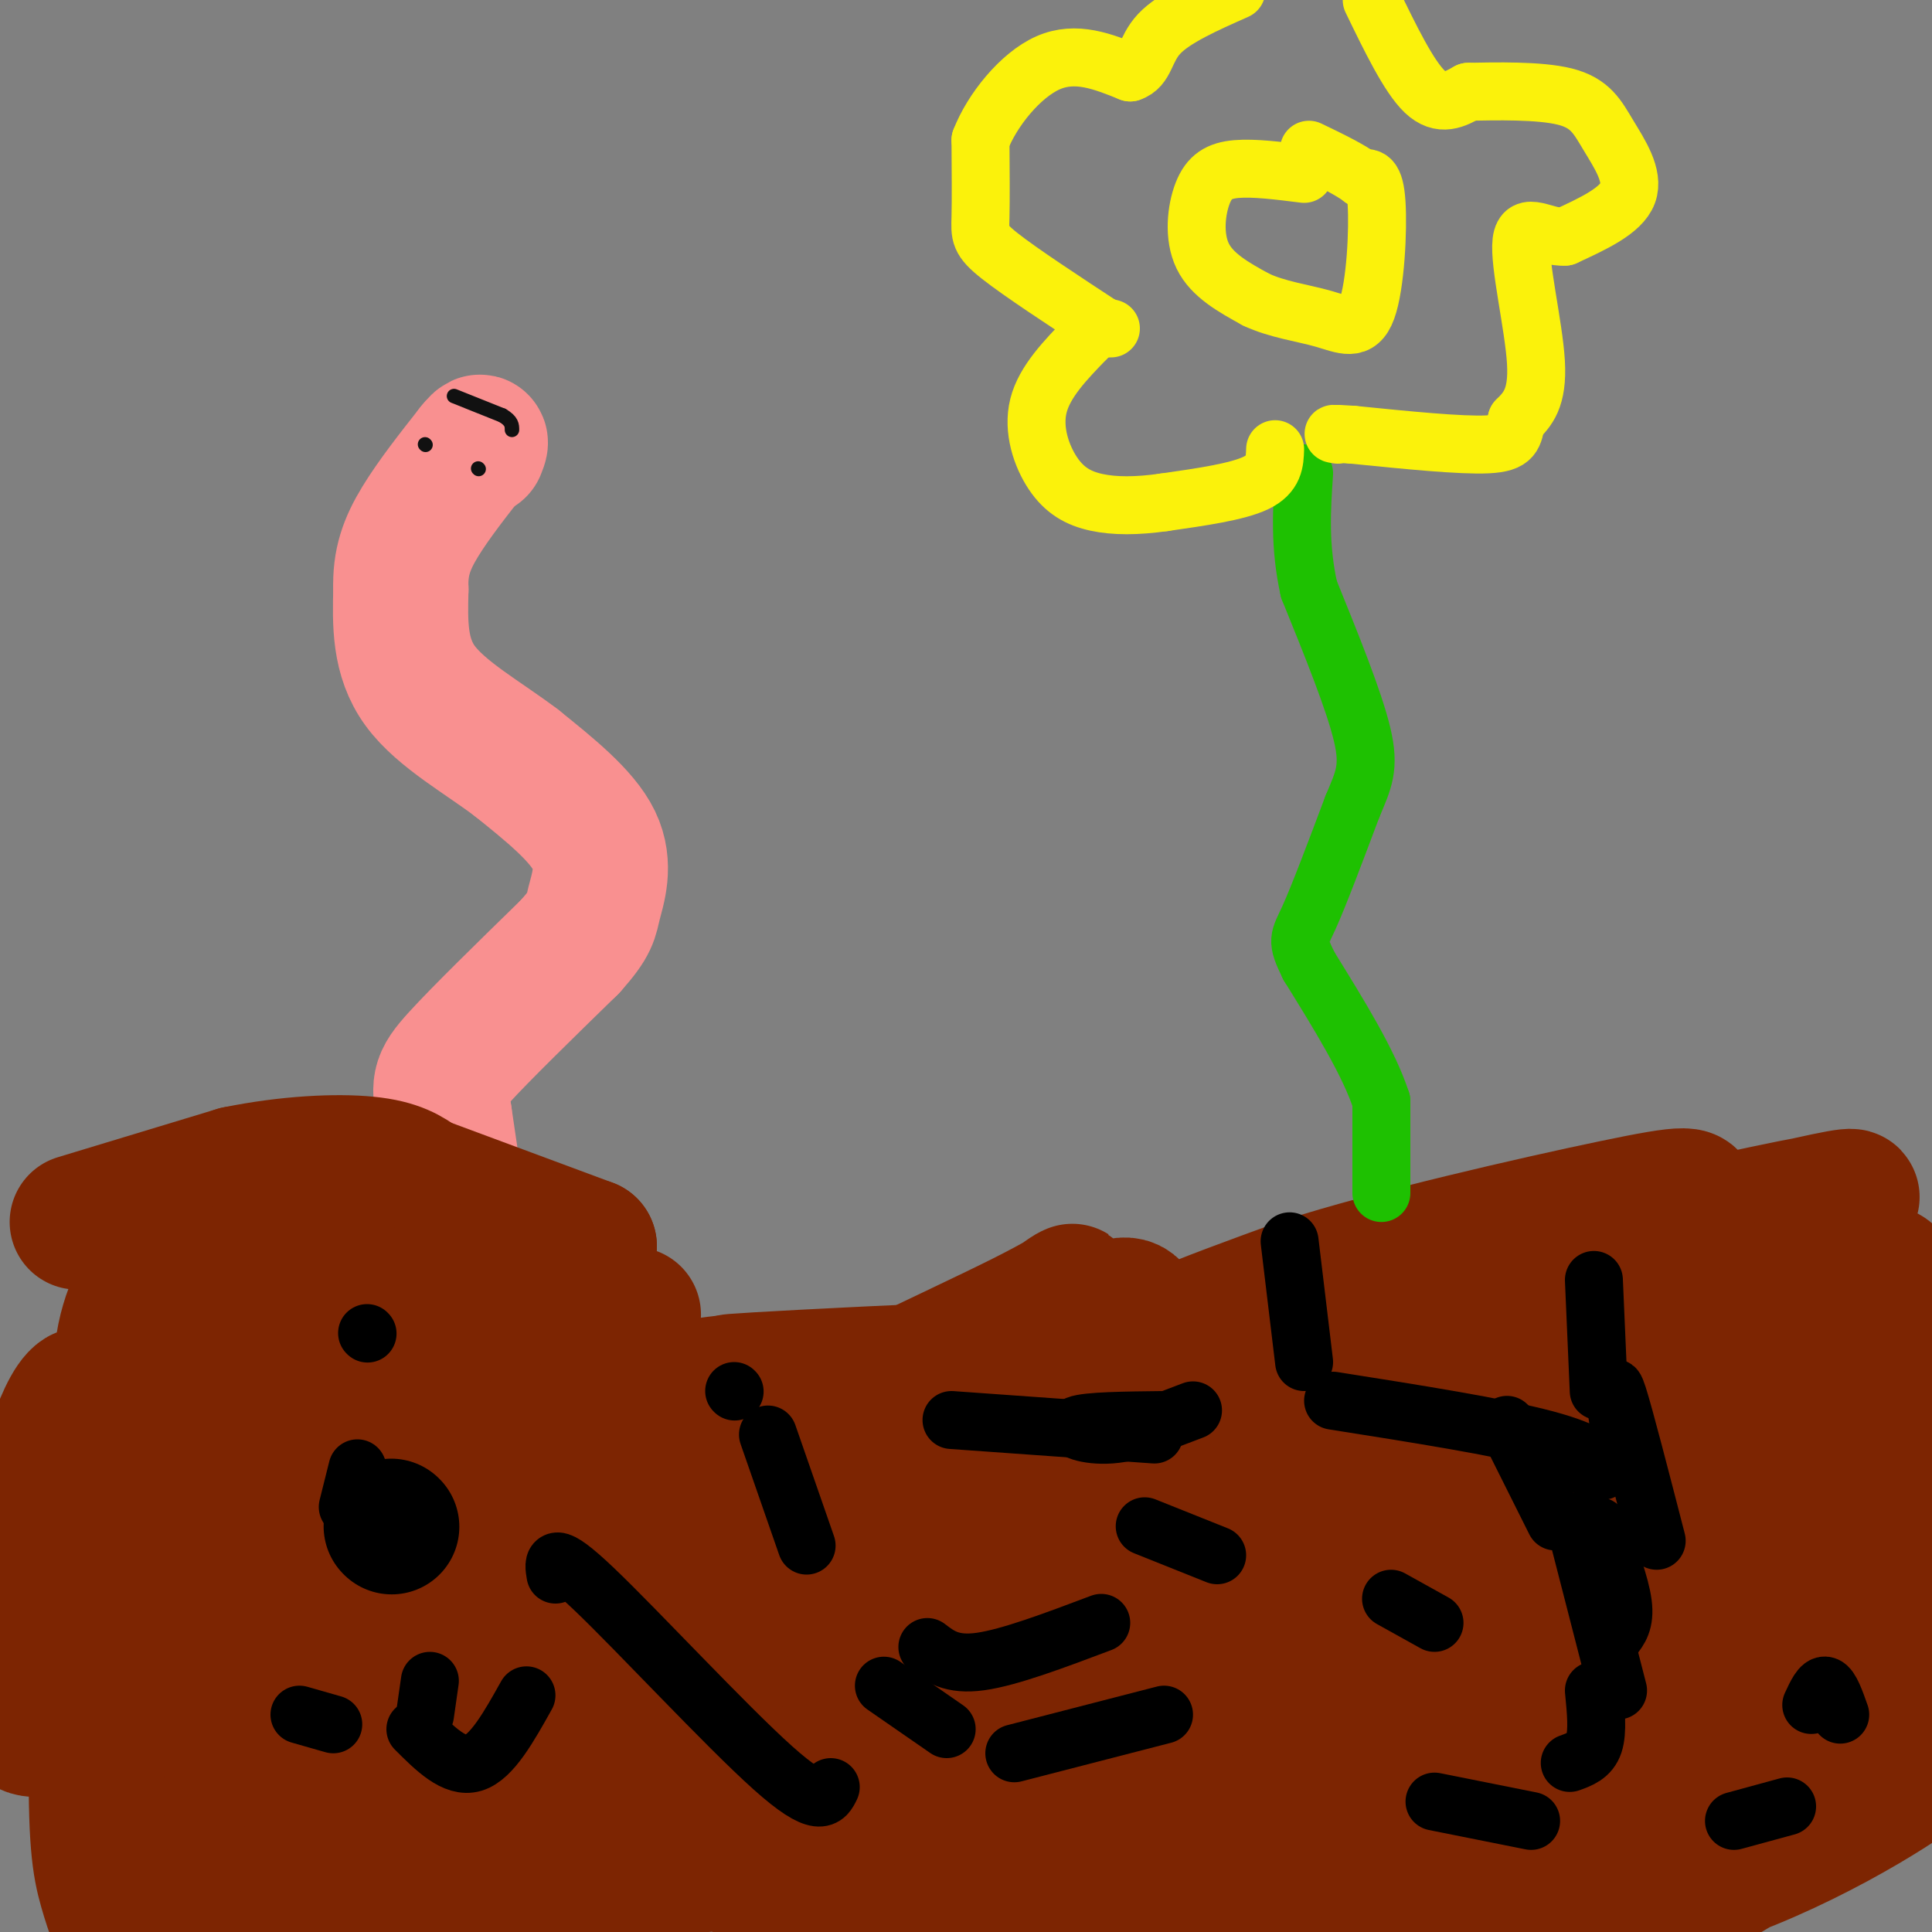 <svg viewBox='0 0 400 400' version='1.1' xmlns='http://www.w3.org/2000/svg' xmlns:xlink='http://www.w3.org/1999/xlink'><rect x="0" y="0" width="400" height="400" fill="#808080" stroke="none"/><g fill='none' stroke='rgb(249,144,144)' stroke-width='28' stroke-linecap='round' stroke-linejoin='round'><path d='M100,261c-0.833,2.500 -1.667,5.000 -3,0c-1.333,-5.000 -3.167,-17.500 -5,-30'/><path d='M92,231c-1.133,-6.311 -1.467,-7.089 3,-12c4.467,-4.911 13.733,-13.956 23,-23'/><path d='M118,196c4.500,-5.012 4.250,-6.042 5,-9c0.750,-2.958 2.500,-7.845 0,-13c-2.500,-5.155 -9.250,-10.577 -16,-16'/><path d='M107,158c-6.756,-5.156 -15.644,-10.044 -20,-16c-4.356,-5.956 -4.178,-12.978 -4,-20'/><path d='M83,122c-0.222,-5.556 1.222,-9.444 4,-14c2.778,-4.556 6.889,-9.778 11,-15'/><path d='M98,93c2.000,-2.500 1.500,-1.250 1,0'/></g>
<g fill='none' stroke='rgb(17,17,17)' stroke-width='3' stroke-linecap='round' stroke-linejoin='round'><path d='M88,92c0.000,0.000 0.100,0.100 0.1,0.1'/><path d='M99,97c0.000,0.000 0.100,0.100 0.1,0.1'/><path d='M94,82c0.000,0.000 10.000,4.000 10,4'/><path d='M104,86c2.000,1.167 2.000,2.083 2,3'/></g>
<g fill='none' stroke='rgb(125,37,2)' stroke-width='28' stroke-linecap='round' stroke-linejoin='round'><path d='M16,253c0.000,0.000 33.000,-10.000 33,-10'/><path d='M49,243c10.644,-2.178 20.756,-2.622 27,-2c6.244,0.622 8.622,2.311 11,4'/><path d='M87,245c7.667,2.833 21.333,7.917 35,13'/><path d='M122,258c-4.116,1.848 -31.907,-0.030 -33,-1c-1.093,-0.970 24.514,-1.030 26,-1c1.486,0.030 -21.147,0.152 -24,1c-2.853,0.848 14.073,2.424 31,4'/><path d='M122,261c-6.198,1.248 -37.192,2.368 -40,5c-2.808,2.632 22.570,6.775 37,7c14.430,0.225 17.914,-3.467 0,3c-17.914,6.467 -57.224,23.094 -51,25c6.224,1.906 57.983,-10.910 77,-14c19.017,-3.090 5.290,3.546 -10,9c-15.290,5.454 -32.145,9.727 -49,14'/><path d='M86,310c-0.041,-1.504 24.358,-12.264 38,-17c13.642,-4.736 16.527,-3.446 32,-5c15.473,-1.554 43.532,-5.951 34,0c-9.532,5.951 -56.656,22.248 -54,24c2.656,1.752 55.092,-11.043 65,-13c9.908,-1.957 -22.713,6.923 -49,12c-26.287,5.077 -46.242,6.351 -44,3c2.242,-3.351 26.681,-11.325 46,-15c19.319,-3.675 33.520,-3.050 37,-2c3.480,1.050 -3.760,2.525 -11,4'/><path d='M180,301c-10.685,2.493 -31.897,6.726 -25,1c6.897,-5.726 41.903,-21.411 57,-29c15.097,-7.589 10.284,-7.082 4,-1c-6.284,6.082 -14.041,17.738 -12,18c2.041,0.262 13.878,-10.869 21,-16c7.122,-5.131 9.527,-4.262 10,-2c0.473,2.262 -0.988,5.917 -10,9c-9.012,3.083 -25.575,5.595 -28,5c-2.425,-0.595 9.287,-4.298 21,-8'/><path d='M218,278c10.354,-1.672 25.739,-1.853 29,0c3.261,1.853 -5.602,5.740 -6,8c-0.398,2.260 7.671,2.894 -19,6c-26.671,3.106 -88.080,8.685 -84,5c4.080,-3.685 73.650,-16.634 104,-21c30.350,-4.366 21.481,-0.148 -20,12c-41.481,12.148 -115.572,32.225 -103,32c12.572,-0.225 111.808,-20.753 146,-25c34.192,-4.247 3.341,7.787 -29,20c-32.341,12.213 -66.170,24.607 -100,37'/><path d='M136,352c-8.102,1.441 21.644,-13.455 40,-22c18.356,-8.545 25.323,-10.738 40,-15c14.677,-4.262 37.064,-10.594 43,-8c5.936,2.594 -4.578,14.112 -23,26c-18.422,11.888 -44.752,24.146 -61,31c-16.248,6.854 -22.415,8.305 -22,5c0.415,-3.305 7.412,-11.367 17,-18c9.588,-6.633 21.769,-11.837 35,-17c13.231,-5.163 27.514,-10.285 42,-15c14.486,-4.715 29.174,-9.024 26,-4c-3.174,5.024 -24.211,19.382 -39,28c-14.789,8.618 -23.331,11.497 -46,18c-22.669,6.503 -59.466,16.632 -66,14c-6.534,-2.632 17.194,-18.023 32,-27c14.806,-8.977 20.690,-11.540 32,-16c11.310,-4.460 28.045,-10.816 33,-11c4.955,-0.184 -1.870,5.805 -12,12c-10.130,6.195 -23.565,12.598 -37,19'/><path d='M170,352c-31.782,11.474 -92.736,30.659 -109,33c-16.264,2.341 12.164,-12.160 26,-20c13.836,-7.840 13.080,-9.018 31,-16c17.920,-6.982 54.515,-19.768 60,-20c5.485,-0.232 -20.141,12.092 -54,26c-33.859,13.908 -75.951,29.402 -88,32c-12.049,2.598 5.946,-7.701 13,-13c7.054,-5.299 3.166,-5.600 24,-13c20.834,-7.400 66.388,-21.901 82,-26c15.612,-4.099 1.280,2.204 -28,17c-29.280,14.796 -73.509,38.085 -87,39c-13.491,0.915 3.754,-20.542 21,-42'/><path d='M61,349c8.158,-16.843 18.053,-37.951 19,-35c0.947,2.951 -7.055,29.961 -11,41c-3.945,11.039 -3.834,6.108 -5,5c-1.166,-1.108 -3.609,1.606 -9,1c-5.391,-0.606 -13.729,-4.534 -18,-10c-4.271,-5.466 -4.475,-12.471 -4,-18c0.475,-5.529 1.629,-9.584 8,-19c6.371,-9.416 17.959,-24.195 25,-31c7.041,-6.805 9.534,-5.635 14,-1c4.466,4.635 10.904,12.736 14,18c3.096,5.264 2.849,7.691 2,13c-0.849,5.309 -2.301,13.501 -5,20c-2.699,6.499 -6.646,11.305 -12,16c-5.354,4.695 -12.116,9.279 -18,12c-5.884,2.721 -10.890,3.581 -15,3c-4.110,-0.581 -7.324,-2.601 -10,-4c-2.676,-1.399 -4.815,-2.178 -7,-14c-2.185,-11.822 -4.417,-34.687 -4,-47c0.417,-12.313 3.483,-14.074 7,-17c3.517,-2.926 7.485,-7.019 12,-9c4.515,-1.981 9.576,-1.852 14,0c4.424,1.852 8.212,5.426 12,9'/><path d='M70,282c3.354,6.380 5.738,17.831 4,28c-1.738,10.169 -7.600,19.056 -16,22c-8.400,2.944 -19.339,-0.057 -25,-2c-5.661,-1.943 -6.044,-2.830 -8,-8c-1.956,-5.170 -5.484,-14.624 -3,-24c2.484,-9.376 10.980,-18.676 17,-23c6.020,-4.324 9.564,-3.672 13,-3c3.436,0.672 6.763,1.366 10,4c3.237,2.634 6.385,7.209 8,11c1.615,3.791 1.697,6.799 1,11c-0.697,4.201 -2.173,9.594 -3,13c-0.827,3.406 -1.005,4.825 -6,7c-4.995,2.175 -14.807,5.104 -20,6c-5.193,0.896 -5.766,-0.243 -6,-7c-0.234,-6.757 -0.130,-19.134 4,-30c4.130,-10.866 12.286,-20.223 18,-24c5.714,-3.777 8.986,-1.975 12,0c3.014,1.975 5.772,4.123 8,6c2.228,1.877 3.927,3.482 4,13c0.073,9.518 -1.480,26.947 -4,37c-2.520,10.053 -6.006,12.729 -10,16c-3.994,3.271 -8.497,7.135 -13,11'/><path d='M55,346c-3.589,2.261 -6.062,2.415 -9,1c-2.938,-1.415 -6.340,-4.398 -9,-8c-2.660,-3.602 -4.579,-7.823 -7,-18c-2.421,-10.177 -5.343,-26.311 -5,-37c0.343,-10.689 3.951,-15.935 6,-20c2.049,-4.065 2.538,-6.949 6,0c3.462,6.949 9.898,23.732 13,35c3.102,11.268 2.871,17.023 2,23c-0.871,5.977 -2.381,12.177 -5,17c-2.619,4.823 -6.347,8.271 -11,11c-4.653,2.729 -10.232,4.740 -15,6c-4.768,1.260 -8.726,1.768 -12,2c-3.274,0.232 -5.865,0.187 -6,-9c-0.135,-9.187 2.185,-27.517 6,-42c3.815,-14.483 9.126,-25.119 11,-13c1.874,12.119 0.312,46.994 0,67c-0.312,20.006 0.625,25.145 2,30c1.375,4.855 3.187,9.428 5,14'/><path d='M53,396c24.951,-16.357 49.901,-32.715 75,-44c25.099,-11.285 50.346,-17.499 62,-23c11.654,-5.501 9.713,-10.289 8,-1c-1.713,9.289 -3.199,32.654 -5,45c-1.801,12.346 -3.916,13.673 -10,17c-6.084,3.327 -16.137,8.653 -15,5c1.137,-3.653 13.463,-16.285 25,-24c11.537,-7.715 22.284,-10.512 36,-13c13.716,-2.488 30.399,-4.668 40,-5c9.601,-0.332 12.119,1.182 14,2c1.881,0.818 3.126,0.940 1,3c-2.126,2.060 -7.621,6.059 -13,9c-5.379,2.941 -10.640,4.824 -29,7c-18.360,2.176 -49.817,4.644 -61,4c-11.183,-0.644 -2.090,-4.399 28,-14c30.090,-9.601 81.178,-25.046 120,-35c38.822,-9.954 65.378,-14.415 62,-8c-3.378,6.415 -36.689,23.708 -70,41'/><path d='M321,362c-20.048,12.203 -35.167,22.209 -34,25c1.167,2.791 18.622,-1.633 36,-7c17.378,-5.367 34.679,-11.676 49,-18c14.321,-6.324 25.660,-12.662 37,-19'/><path d='M369,361c0.000,0.000 -47.000,39.000 -47,39'/><path d='M344,396c24.867,-14.756 49.733,-29.511 54,-31c4.267,-1.489 -12.067,10.289 -32,19c-19.933,8.711 -43.467,14.356 -67,20'/><path d='M282,397c2.450,-7.948 4.901,-15.897 10,-23c5.099,-7.103 12.848,-13.362 22,-21c9.152,-7.638 19.708,-16.656 32,-23c12.292,-6.344 26.321,-10.015 29,-7c2.679,3.015 -5.991,12.716 -13,20c-7.009,7.284 -12.356,12.152 -24,18c-11.644,5.848 -29.584,12.676 -44,17c-14.416,4.324 -25.308,6.143 -33,6c-7.692,-0.143 -12.182,-2.247 -14,-4c-1.818,-1.753 -0.962,-3.154 3,-9c3.962,-5.846 11.031,-16.137 22,-25c10.969,-8.863 25.839,-16.296 41,-23c15.161,-6.704 30.613,-12.678 44,-16c13.387,-3.322 24.707,-3.993 30,-3c5.293,0.993 4.558,3.651 2,8c-2.558,4.349 -6.939,10.387 -21,19c-14.061,8.613 -37.801,19.799 -58,27c-20.199,7.201 -36.857,10.418 -60,13c-23.143,2.582 -52.770,4.528 -61,3c-8.230,-1.528 4.935,-6.531 12,-11c7.065,-4.469 8.028,-8.404 45,-25c36.972,-16.596 109.954,-45.853 132,-52c22.046,-6.147 -6.844,10.815 -42,27c-35.156,16.185 -76.578,31.592 -118,47'/><path d='M218,360c11.333,-5.333 98.667,-42.167 186,-79'/><path d='M397,282c-10.585,5.463 -21.170,10.925 -35,17c-13.830,6.075 -30.905,12.761 -51,18c-20.095,5.239 -43.211,9.030 -64,11c-20.789,1.970 -39.250,2.120 -45,0c-5.750,-2.120 1.212,-6.511 9,-12c7.788,-5.489 16.404,-12.078 30,-18c13.596,-5.922 32.173,-11.177 51,-15c18.827,-3.823 37.902,-6.213 54,-8c16.098,-1.787 29.217,-2.972 29,1c-0.217,3.972 -13.769,13.102 -25,19c-11.231,5.898 -20.140,8.565 -35,11c-14.860,2.435 -35.670,4.638 -54,5c-18.330,0.362 -34.178,-1.116 -46,-2c-11.822,-0.884 -19.617,-1.173 -18,-5c1.617,-3.827 12.648,-11.192 27,-16c14.352,-4.808 32.026,-7.058 51,-9c18.974,-1.942 39.248,-3.574 57,-4c17.752,-0.426 32.981,0.355 36,3c3.019,2.645 -6.172,7.154 -16,11c-9.828,3.846 -20.295,7.031 -34,10c-13.705,2.969 -30.650,5.724 -46,7c-15.350,1.276 -29.104,1.074 -38,1c-8.896,-0.074 -12.934,-0.020 -11,-3c1.934,-2.980 9.838,-8.994 34,-16c24.162,-7.006 64.581,-15.003 105,-23'/><path d='M362,265c21.757,-4.207 23.648,-3.225 27,-2c3.352,1.225 8.165,2.694 -30,13c-38.165,10.306 -119.307,29.448 -118,25c1.307,-4.448 85.065,-32.488 121,-45c35.935,-12.512 24.049,-9.497 -16,0c-40.049,9.497 -108.260,25.476 -99,23c9.260,-2.476 95.992,-23.407 124,-29c28.008,-5.593 -2.709,4.150 -16,9c-13.291,4.850 -9.155,4.806 -31,9c-21.845,4.194 -69.670,12.627 -83,13c-13.330,0.373 7.835,-7.313 29,-15'/><path d='M270,266c17.875,-5.764 48.064,-12.673 64,-16c15.936,-3.327 17.619,-3.071 15,0c-2.619,3.071 -9.539,8.956 -21,13c-11.461,4.044 -27.464,6.246 -40,9c-12.536,2.754 -21.605,6.059 -54,9c-32.395,2.941 -88.114,5.518 -82,5c6.114,-0.518 74.062,-4.131 107,-4c32.938,0.131 30.867,4.008 33,6c2.133,1.992 8.469,2.100 -16,15c-24.469,12.900 -79.744,38.592 -102,50c-22.256,11.408 -11.492,8.533 10,0c21.492,-8.533 53.712,-22.724 54,-20c0.288,2.724 -31.356,22.362 -63,42'/><path d='M175,375c-13.335,7.395 -15.171,4.882 -4,2c11.171,-2.882 35.350,-6.135 51,-6c15.650,0.135 22.772,3.656 27,5c4.228,1.344 5.564,0.509 5,2c-0.564,1.491 -3.027,5.307 -19,8c-15.973,2.693 -45.454,4.264 -52,4c-6.546,-0.264 9.844,-2.361 27,0c17.156,2.361 35.078,9.181 53,16'/><path d='M183,393c-14.841,-3.762 -29.681,-7.524 -34,-8c-4.319,-0.476 1.884,2.335 17,4c15.116,1.665 39.147,2.182 43,0c3.853,-2.182 -12.470,-7.065 -39,-7c-26.530,0.065 -63.266,5.079 -42,3c21.266,-2.079 100.533,-11.252 97,-10c-3.533,1.252 -89.867,12.929 -115,15c-25.133,2.071 10.933,-5.465 47,-13'/><path d='M157,377c12.212,-3.053 19.241,-4.187 20,-3c0.759,1.187 -4.753,4.693 -25,10c-20.247,5.307 -55.227,12.413 -66,12c-10.773,-0.413 2.663,-8.345 26,-15c23.337,-6.655 56.576,-12.034 57,-10c0.424,2.034 -31.966,11.481 -53,16c-21.034,4.519 -30.711,4.112 -33,2c-2.289,-2.112 2.809,-5.927 30,-12c27.191,-6.073 76.474,-14.404 77,-13c0.526,1.404 -47.707,12.544 -77,18c-29.293,5.456 -39.647,5.228 -50,5'/><path d='M63,387c5.350,-10.475 43.724,-39.161 57,-51c13.276,-11.839 1.455,-6.829 -7,-3c-8.455,3.829 -13.545,6.479 -13,5c0.545,-1.479 6.723,-7.087 8,-6c1.277,1.087 -2.349,8.870 -3,10c-0.651,1.130 1.671,-4.391 3,-5c1.329,-0.609 1.664,3.696 2,8'/></g>
<g fill='none' stroke='rgb(0,0,0)' stroke-width='28' stroke-linecap='round' stroke-linejoin='round'><path d='M81,316c0.000,0.000 0.100,0.100 0.1,0.1'/></g>
<g fill='none' stroke='rgb(0,0,0)' stroke-width='12' stroke-linecap='round' stroke-linejoin='round'><path d='M237,316c0.000,0.000 15.000,6.000 15,6'/><path d='M288,331c0.000,0.000 9.000,5.000 9,5'/><path d='M241,355c0.000,0.000 -31.000,8.000 -31,8'/><path d='M196,358c0.000,0.000 -13.000,-9.000 -13,-9'/><path d='M167,320c0.000,0.000 -8.000,-23.000 -8,-23'/><path d='M152,288c0.000,0.000 0.100,0.100 0.1,0.1'/><path d='M76,276c0.000,0.000 0.100,0.100 0.1,0.1'/><path d='M89,348c0.000,0.000 -1.000,7.000 -1,7'/><path d='M69,357c0.000,0.000 -7.000,-2.000 -7,-2'/><path d='M72,312c0.000,0.000 2.000,-8.000 2,-8'/><path d='M86,358c4.083,4.083 8.167,8.167 12,7c3.833,-1.167 7.417,-7.583 11,-14'/><path d='M115,326c-0.467,-2.756 -0.933,-5.511 8,3c8.933,8.511 27.267,28.289 37,37c9.733,8.711 10.867,6.356 12,4'/><path d='M192,341c2.500,1.917 5.000,3.833 11,3c6.000,-0.833 15.500,-4.417 25,-8'/><path d='M312,295c0.000,0.000 10.000,20.000 10,20'/><path d='M326,315c0.000,0.000 9.000,35.000 9,35'/><path d='M335,294c-0.667,-4.583 -1.333,-9.167 0,-5c1.333,4.167 4.667,17.083 8,30'/><path d='M267,257c0.000,0.000 3.000,25.000 3,25'/><path d='M329,304c1.622,0.489 3.244,0.978 3,0c-0.244,-0.978 -2.356,-3.422 -12,-6c-9.644,-2.578 -26.822,-5.289 -44,-8'/><path d='M197,294c0.000,0.000 42.000,3.000 42,3'/><path d='M241,294c-8.000,0.089 -16.000,0.178 -18,1c-2.000,0.822 2.000,2.378 7,2c5.000,-0.378 11.000,-2.689 17,-5'/><path d='M330,265c0.000,0.000 1.000,23.000 1,23'/><path d='M331,316c2.250,6.083 4.500,12.167 5,16c0.500,3.833 -0.750,5.417 -2,7'/><path d='M330,350c0.417,4.250 0.833,8.500 0,11c-0.833,2.500 -2.917,3.250 -5,4'/><path d='M297,373c0.000,0.000 20.000,4.000 20,4'/><path d='M359,377c0.000,0.000 11.000,-3.000 11,-3'/><path d='M375,353c1.000,-2.167 2.000,-4.333 3,-4c1.000,0.333 2.000,3.167 3,6'/></g>
<g fill='none' stroke='rgb(30,193,1)' stroke-width='12' stroke-linecap='round' stroke-linejoin='round'><path d='M286,247c0.000,0.000 0.000,-19.000 0,-19'/><path d='M286,228c-2.500,-7.833 -8.750,-17.917 -15,-28'/><path d='M271,200c-2.733,-5.556 -2.067,-5.444 0,-10c2.067,-4.556 5.533,-13.778 9,-23'/><path d='M280,167c2.333,-5.578 3.667,-8.022 2,-15c-1.667,-6.978 -6.333,-18.489 -11,-30'/><path d='M271,122c-2.000,-9.000 -1.500,-16.500 -1,-24'/></g>
<g fill='none' stroke='rgb(251,242,11)' stroke-width='12' stroke-linecap='round' stroke-linejoin='round'><path d='M264,93c-0.083,2.583 -0.167,5.167 -4,7c-3.833,1.833 -11.417,2.917 -19,4'/><path d='M241,104c-5.644,0.804 -10.255,0.813 -14,0c-3.745,-0.813 -6.624,-2.450 -9,-6c-2.376,-3.550 -4.250,-9.014 -3,-14c1.250,-4.986 5.625,-9.493 10,-14'/><path d='M225,70c2.500,-2.667 3.750,-2.333 5,-2'/><path d='M229,68c-8.844,-5.800 -17.689,-11.600 -22,-15c-4.311,-3.400 -4.089,-4.400 -4,-8c0.089,-3.600 0.044,-9.800 0,-16'/><path d='M203,29c2.356,-6.133 8.244,-13.467 14,-16c5.756,-2.533 11.378,-0.267 17,2'/><path d='M234,15c3.267,-1.067 2.933,-4.733 6,-8c3.067,-3.267 9.533,-6.133 16,-9'/><path d='M284,0c3.833,7.917 7.667,15.833 11,19c3.333,3.167 6.167,1.583 9,0'/><path d='M304,19c5.482,-0.096 14.686,-0.335 20,1c5.314,1.335 6.738,4.244 9,8c2.262,3.756 5.360,8.359 4,12c-1.360,3.641 -7.180,6.321 -13,9'/><path d='M324,49c-4.274,0.274 -8.458,-3.542 -9,1c-0.542,4.542 2.560,17.440 3,25c0.440,7.560 -1.780,9.780 -4,12'/><path d='M314,87c-0.711,3.067 -0.489,4.733 -6,5c-5.511,0.267 -16.756,-0.867 -28,-2'/><path d='M280,90c-5.167,-0.333 -4.083,-0.167 -3,0'/><path d='M270,36c-5.190,-0.655 -10.381,-1.310 -14,-1c-3.619,0.310 -5.667,1.583 -7,5c-1.333,3.417 -1.952,8.976 0,13c1.952,4.024 6.476,6.512 11,9'/><path d='M260,62c4.368,2.085 9.789,2.796 14,4c4.211,1.204 7.211,2.901 9,-2c1.789,-4.901 2.368,-16.400 2,-22c-0.368,-5.600 -1.684,-5.300 -3,-5'/><path d='M282,37c-2.333,-1.833 -6.667,-3.917 -11,-6'/></g>
</svg>